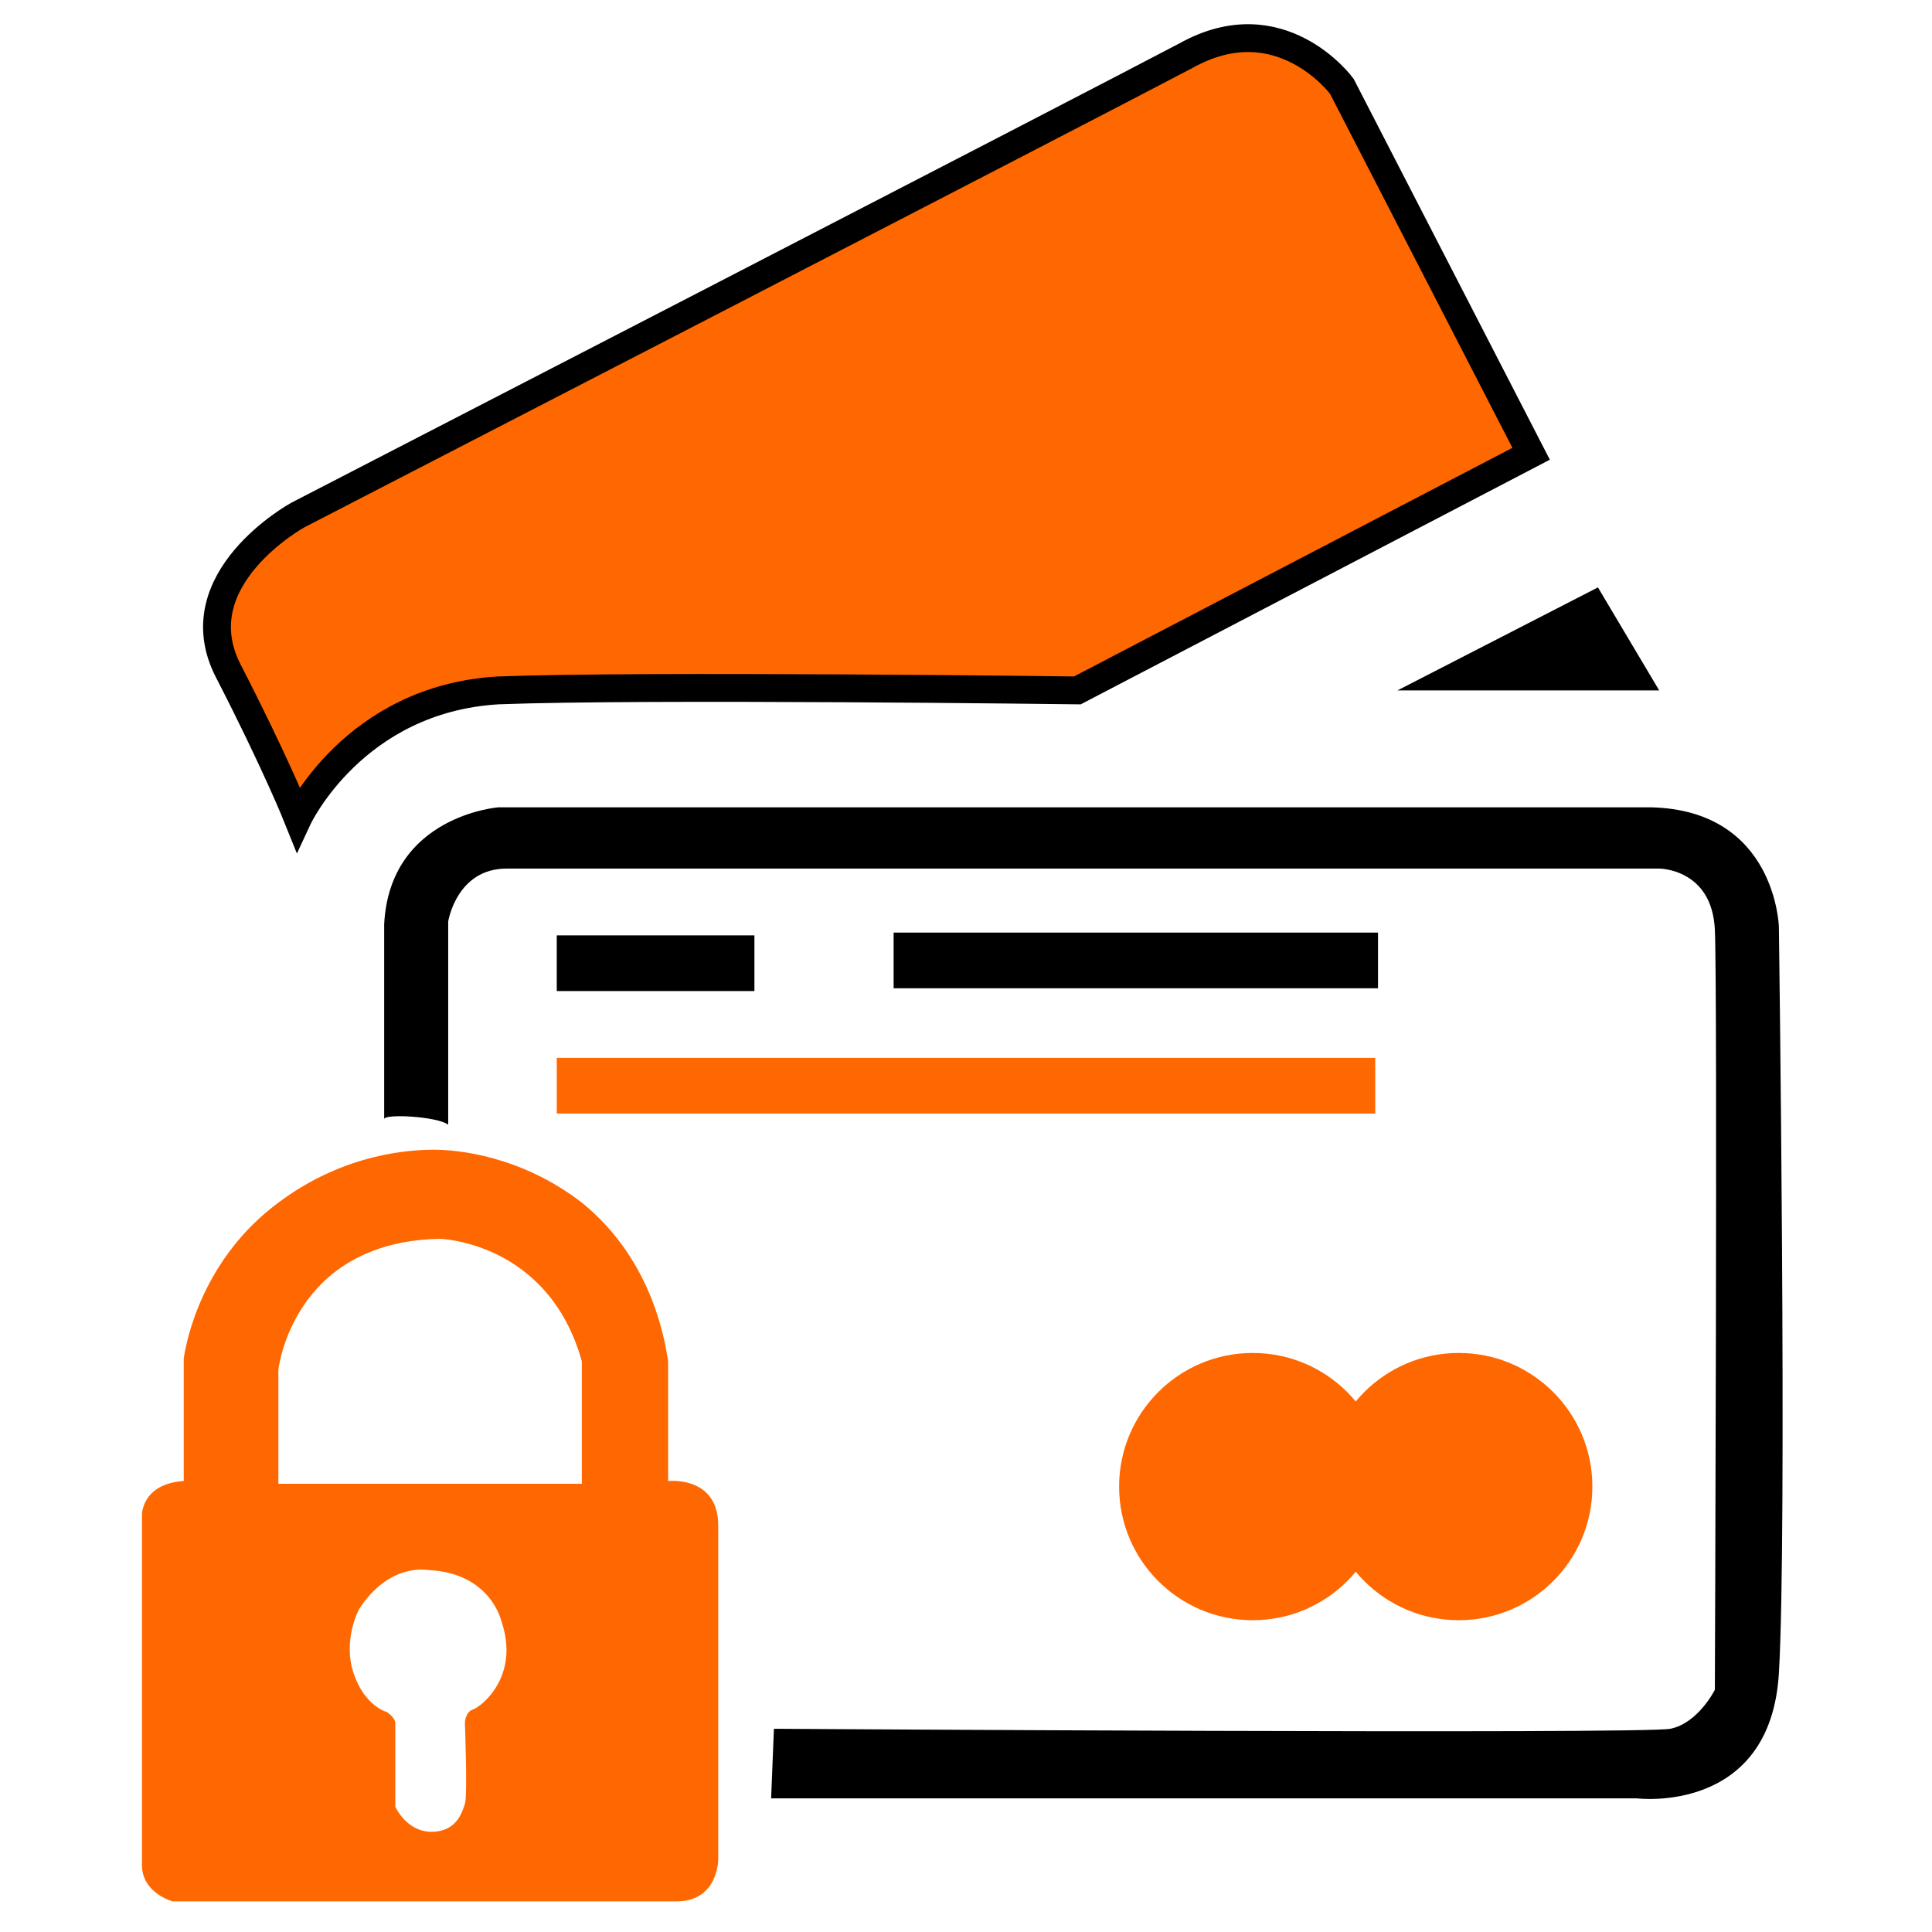 <?xml version="1.0" encoding="utf-8"?>
<!-- Generator: Adobe Illustrator 23.0.6, SVG Export Plug-In . SVG Version: 6.00 Build 0)  -->
<svg version="1.1" id="Capa_1" xmlns="http://www.w3.org/2000/svg" xmlns:xlink="http://www.w3.org/1999/xlink" x="0px" y="0px"
	 viewBox="0 0 69.4 69.4" style="enable-background:new 0 0 69.4 69.4;" xml:space="preserve">
<style type="text/css">
	.st0{fill:#FF6700;stroke:#000000;stroke-miterlimit:10;}
	.st1{fill:#FF6700;}
</style>
<path class="st0" d="M10.7,29.4c0,0,2-4.3,7.2-4.6c5.2-0.2,20.8,0,20.8,0L55,16.3L48.2,3.1c0,0-2.2-3-5.6-1.1
	C39,3.9,10.7,18.5,10.7,18.5s-4.2,2.3-2.5,5.6S10.7,29.4,10.7,29.4z"/>
<polygon points="50.2,24.8 57.4,21.1 59.6,24.8 "/>
<path class="st1" d="M24,53.2c0-1.4,0-2.9,0-4.3c-0.1-0.6-0.5-3.6-3.1-5.7c-2.2-1.7-4.5-1.9-5.3-1.9c-0.8,0-3.2,0.1-5.6,1.9
	c-2.7,2-3.3,4.9-3.4,5.6c0,1.5,0,3,0,4.4c-1.5,0.1-1.5,1.2-1.5,1.2s0,11.6,0,12.6c0,1,1.1,1.3,1.1,1.3s16.6,0,18.1,0
	c1.5,0,1.5-1.5,1.5-1.5s0-10.2,0-12C25.8,53,24,53.2,24,53.2z M17,61.4c-0.3,0.1-0.3,0.5-0.3,0.5s0.1,2.6,0,2.9
	c-0.1,0.3-0.3,1-1.2,1s-1.3-0.9-1.3-0.9v-3c0-0.2-0.3-0.4-0.3-0.4s-0.8-0.2-1.2-1.4c-0.4-1.2,0.2-2.3,0.2-2.3
	c1.1-1.7,2.5-1.4,2.5-1.4c2.2,0.1,2.6,1.8,2.6,1.8C18.7,60.2,17.3,61.3,17,61.4z M20.9,53.3H10v-4.1c0,0,0.5-4.6,5.8-4.7
	c0,0,3.9,0.1,5.1,4.4V53.3z"/>
<rect x="20" y="33.6" width="7.1" height="2"/>
<rect x="32.1" y="33.5" width="17.4" height="2"/>
<rect x="20" y="38" class="st1" width="29.4" height="2"/>
<circle class="st1" cx="45" cy="53.4" r="4.8"/>
<circle class="st1" cx="52.4" cy="53.4" r="4.8"/>
<path d="M16.1,40.4v-7.3c0,0,0.3-1.9,2.1-1.9h41.4c0,0,1.9,0,2,2.2c0.1,2.2,0,27.3,0,27.3s-0.6,1.2-1.6,1.4c-1,0.2-32.2,0-32.2,0
	l-0.1,2.5h31.1c0,0,4.8,0.6,5.1-4.5c0.3-5,0-26.8,0-26.8s-0.1-4.2-4.6-4.3H17.9c0,0-3.9,0.3-4.1,4.2l0,7
	C13.8,40,15.7,40.1,16.1,40.4z"/>
</svg>
